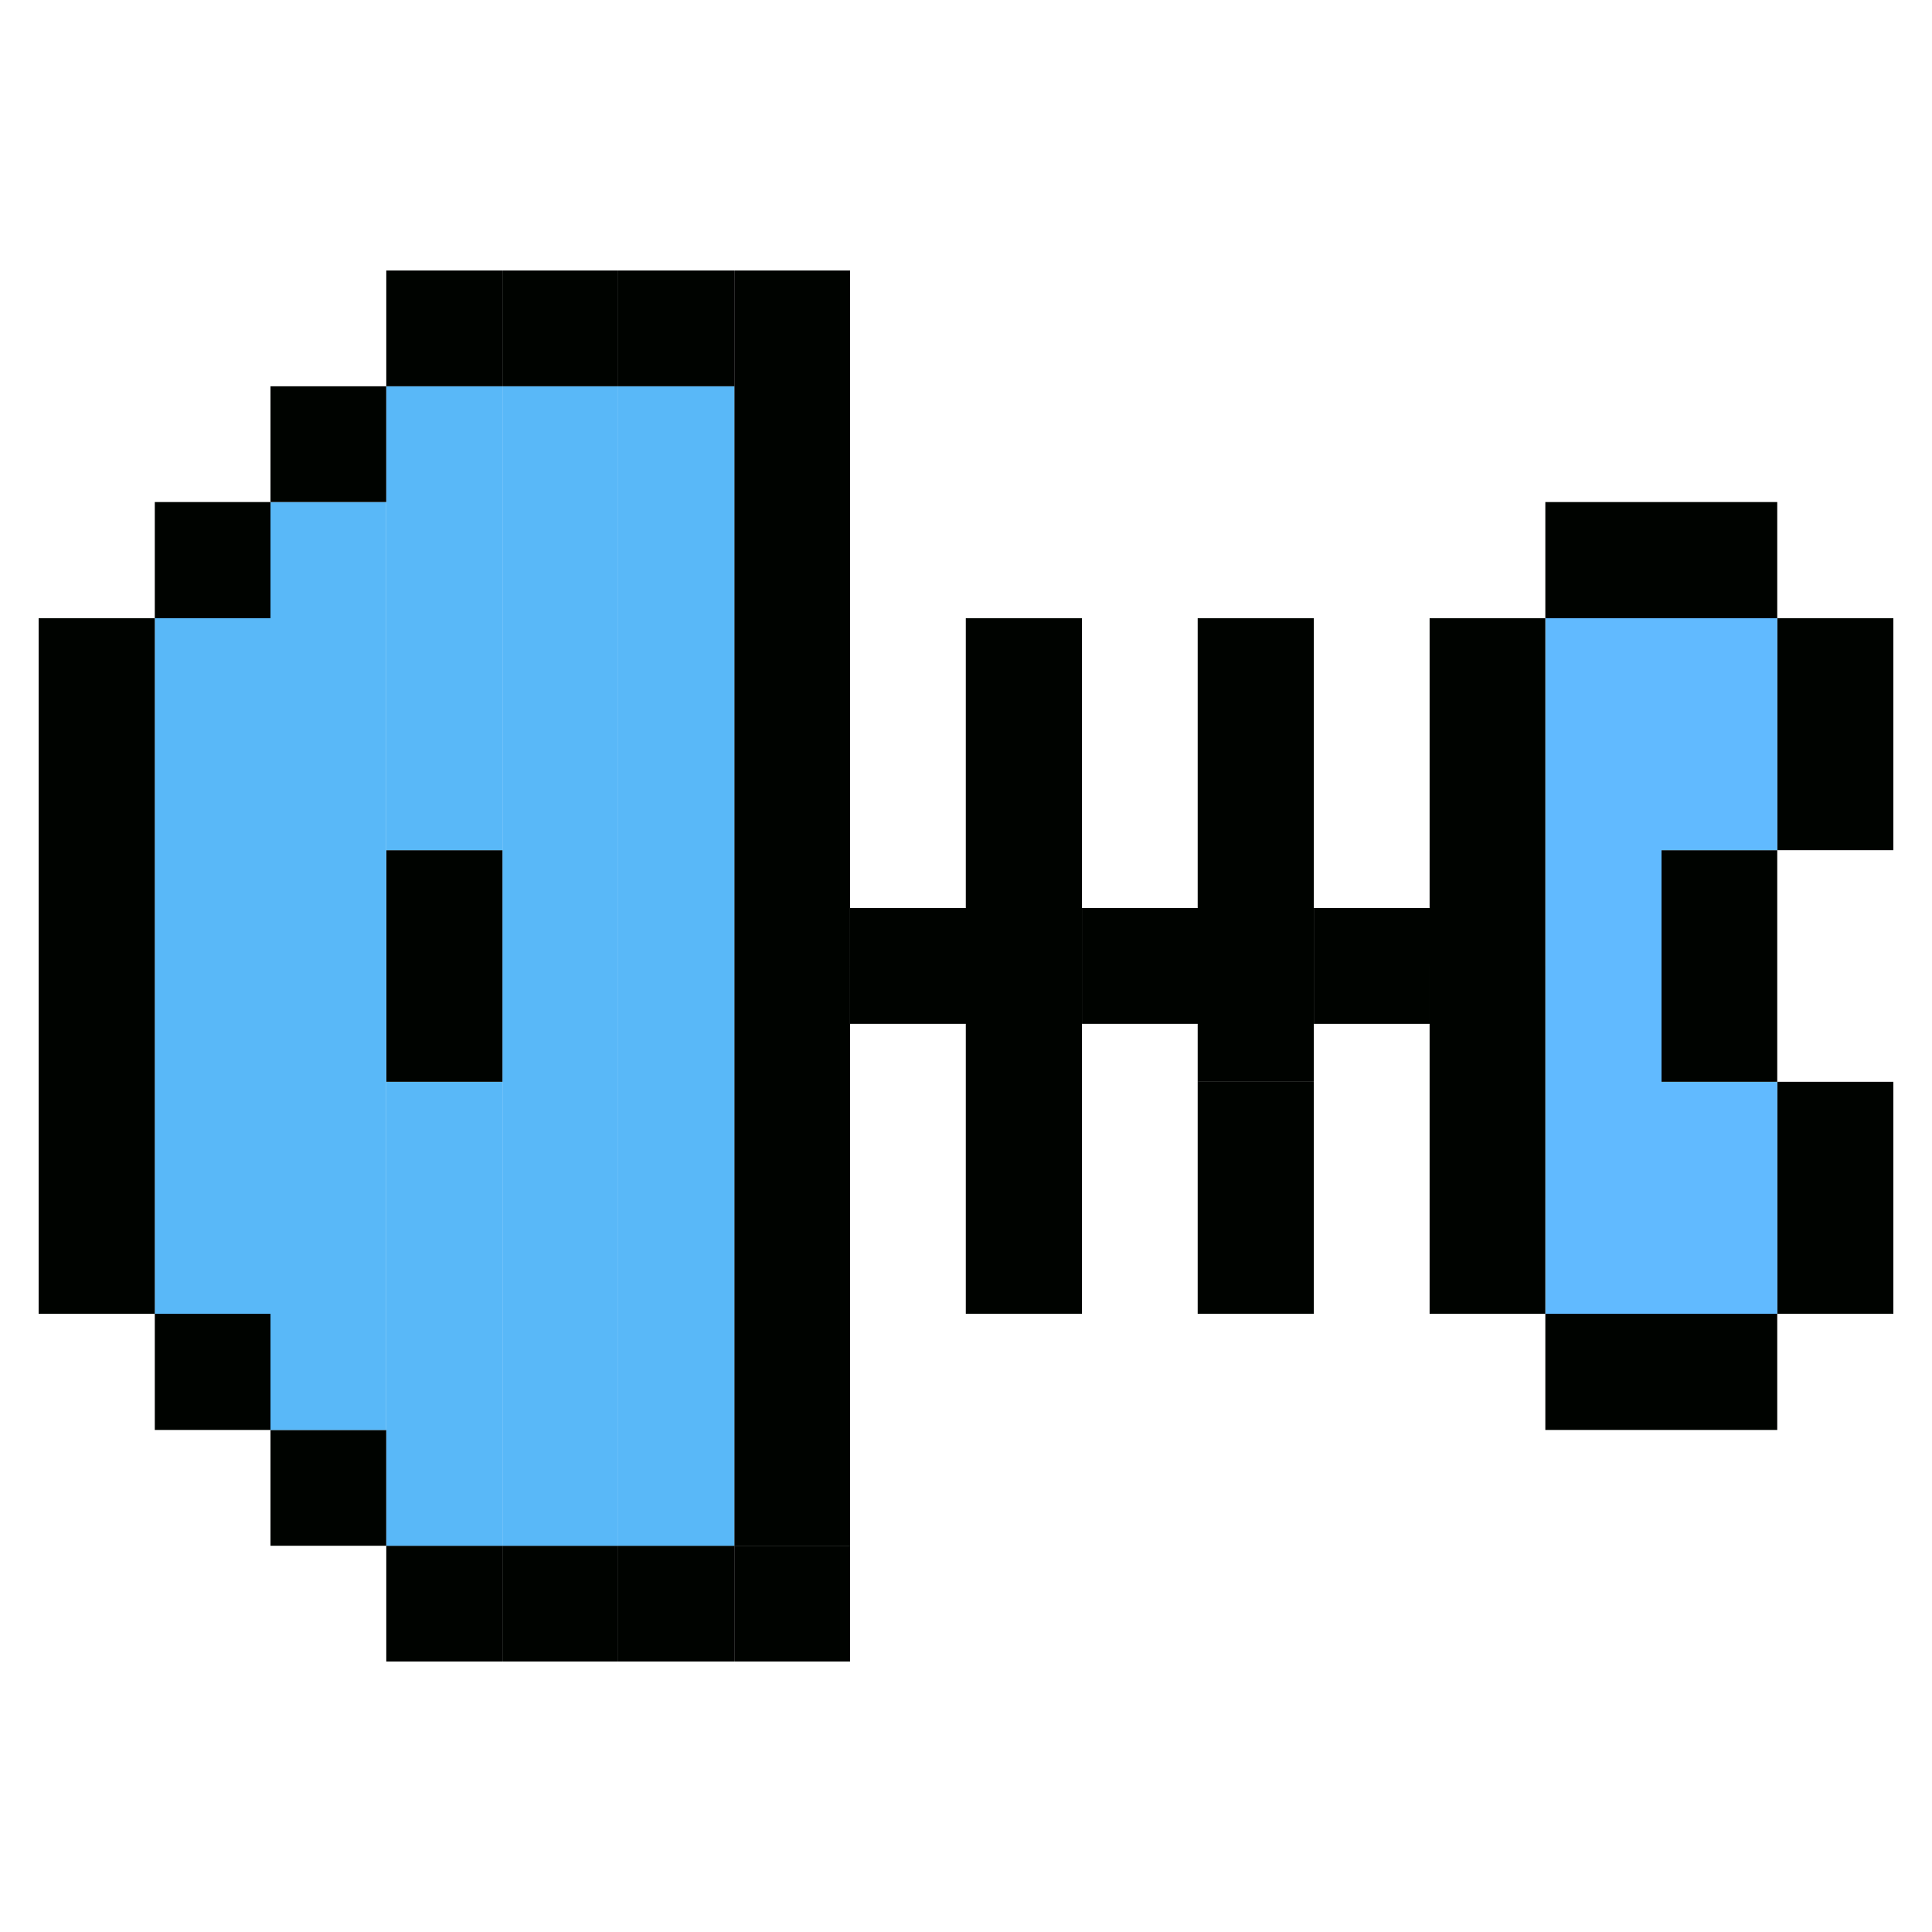 <svg t="1710466973199" class="icon" viewBox="0 0 1024 1024" version="1.1" xmlns="http://www.w3.org/2000/svg" p-id="2837" width="200" height="200"><path d="M1003.52 634.941h-61.563V696.32H1003.52v-61.379zM1003.52 573.379h-61.563v61.563H1003.52v-61.563zM1003.52 389.059h-61.563v61.563H1003.52v-61.563zM1003.52 327.68h-61.563v61.379H1003.52V327.68zM941.957 696.32H880.64v61.583h61.338V696.32z" fill="#000300" p-id="2838"></path><path d="M941.957 634.941H880.64V696.32h61.338v-61.379zM941.957 573.379H880.64v61.563h61.338v-61.563z" fill="#61BAFF" p-id="2839"></path><path d="M941.957 512H880.64v61.379h61.338V512zM941.957 450.621H880.64V512h61.338v-61.379z" fill="#000300" p-id="2840"></path><path d="M941.957 389.059H880.64v61.563h61.338v-61.563zM941.957 327.68H880.64v61.379h61.338V327.68z" fill="#61BAFF" p-id="2841"></path><path d="M941.957 266.097H880.64V327.68h61.338v-61.583zM880.62 696.32h-61.563v61.583H880.64V696.32z" fill="#000300" p-id="2842"></path><path d="M880.62 634.941h-61.563V696.32H880.64v-61.379zM880.62 573.379h-61.563v61.563H880.64v-61.563zM880.62 512h-61.563v61.379H880.64V512zM880.62 450.621h-61.563V512H880.64v-61.379zM880.62 389.059h-61.563v61.563H880.64v-61.563zM880.62 327.68h-61.563v61.379H880.64V327.68z" fill="#61BAFF" p-id="2843"></path><path d="M880.62 266.097h-61.563V327.68H880.64v-61.583zM819.057 634.941h-61.338V696.32h61.338v-61.379zM819.057 573.379h-61.338v61.563h61.338v-61.563zM819.057 512h-61.338v61.379h61.338V512zM819.057 450.621h-61.338V512h61.338v-61.379zM819.057 389.059h-61.338v61.563h61.338v-61.563zM819.057 327.68h-61.338v61.379h61.338V327.68zM757.719 481.28h-61.358v61.379h61.358V481.28zM696.361 634.941h-61.563V696.32h61.563v-61.379zM696.361 573.379h-61.563v61.563h61.563v-61.563z" fill="#000300" p-id="2844"></path><path d="M696.361 512h-61.563v61.379h61.563V512zM696.361 450.621h-61.563V512h61.563v-61.379zM696.361 389.059h-61.563v61.563h61.563v-61.563zM696.361 327.68h-61.563v61.379h61.563V327.68zM634.798 481.28h-61.338v61.379h61.338V481.28zM573.44 634.941h-61.542V696.32H573.44v-61.379zM573.44 573.379h-61.542v61.563H573.44v-61.563zM573.44 512h-61.542v61.379H573.44V512zM573.44 450.621h-61.542V512H573.44v-61.379zM573.44 389.059h-61.542v61.563H573.44v-61.563zM573.44 327.68h-61.542v61.379H573.44V327.68zM511.898 481.28H450.56v61.379h61.338V481.28zM450.56 819.261h-61.358V880.64h61.338v-61.379z" fill="#000300" p-id="2845"></path><path d="M450.56 757.903h-61.358v61.379h61.338v-61.379zM450.56 696.32h-61.358v61.583h61.338V696.32zM450.56 634.941h-61.358V696.32h61.338v-61.379zM450.56 573.379h-61.358v61.563h61.338v-61.563zM450.56 512h-61.358v61.379h61.338V512zM450.56 450.621h-61.358V512h61.338v-61.379zM450.56 389.059h-61.358v61.563h61.338v-61.563zM450.56 327.68h-61.358v61.379h61.338V327.68zM450.56 266.097h-61.358V327.68h61.338v-61.583zM450.56 204.739h-61.358v61.358h61.338V204.739zM450.56 143.36h-61.358v61.379h61.338V143.36zM389.202 819.261h-61.563V880.64h61.563v-61.379z" fill="#000300" p-id="2846"></path><path d="M389.202 757.903h-61.563v61.379h61.563v-61.379zM389.202 696.32h-61.563v61.583h61.563V696.32zM389.202 634.941h-61.563V696.32h61.563v-61.379zM389.202 573.379h-61.563v61.563h61.563v-61.563zM389.202 512h-61.563v61.379h61.563V512zM389.202 450.621h-61.563V512h61.563v-61.379zM389.202 389.059h-61.563v61.563h61.563v-61.563zM389.202 327.68h-61.563v61.379h61.563V327.68zM389.202 266.097h-61.563V327.68h61.563v-61.583zM389.202 204.739h-61.563v61.358h61.563V204.739z" fill="#59B8F8" p-id="2847"></path><path d="M389.202 143.36h-61.563v61.379h61.563V143.36zM327.639 819.261h-61.338V880.64h61.338v-61.379z" fill="#000300" p-id="2848"></path><path d="M327.639 757.903h-61.338v61.379h61.338v-61.379zM327.639 696.32h-61.338v61.583h61.338V696.32zM327.639 634.941h-61.338V696.32h61.338v-61.379zM327.639 573.379h-61.338v61.563h61.338v-61.563zM327.639 512h-61.338v61.379h61.338V512zM327.639 450.621h-61.338V512h61.338v-61.379zM327.639 389.059h-61.338v61.563h61.338v-61.563zM327.639 327.68h-61.338v61.379h61.338V327.68zM327.639 266.097h-61.338V327.68h61.338v-61.583zM327.639 204.739h-61.338v61.358h61.338V204.739z" fill="#59B8F8" p-id="2849"></path><path d="M327.639 143.36h-61.338v61.379h61.338V143.36zM266.301 819.261H204.739V880.64h61.563v-61.379z" fill="#000300" p-id="2850"></path><path d="M266.301 757.903H204.739v61.379h61.563v-61.379zM266.301 696.32H204.739v61.583h61.563V696.32zM266.301 634.941H204.739V696.32h61.563v-61.379zM266.301 573.379H204.739v61.563h61.563v-61.563z" fill="#59B8F8" p-id="2851"></path><path d="M266.301 512H204.739v61.379h61.563V512zM266.301 450.621H204.739V512h61.563v-61.379z" fill="#000300" p-id="2852"></path><path d="M266.301 389.059H204.739v61.563h61.563v-61.563zM266.301 327.68H204.739v61.379h61.563V327.68zM266.301 266.097H204.739V327.68h61.563v-61.583zM266.301 204.739H204.739v61.358h61.563V204.739z" fill="#59B8F8" p-id="2853"></path><path d="M266.301 143.36H204.739v61.379h61.563V143.36zM204.739 757.903H143.36v61.379h61.358v-61.379z" fill="#000300" p-id="2854"></path><path d="M204.739 696.32H143.36v61.583h61.358V696.32zM204.739 634.941H143.36V696.32h61.358v-61.379zM204.739 573.379H143.36v61.563h61.358v-61.563zM204.739 512H143.36v61.379h61.358V512zM204.739 450.621H143.36V512h61.358v-61.379zM204.739 389.059H143.36v61.563h61.358v-61.563zM204.739 327.68H143.36v61.379h61.358V327.68zM204.739 266.097H143.36V327.68h61.358v-61.583z" fill="#59B8F8" p-id="2855"></path><path d="M204.739 204.739H143.36v61.358h61.358V204.739zM143.38 696.32H82.043v61.583H143.36V696.32z" fill="#000300" p-id="2856"></path><path d="M143.38 634.941H82.043V696.32H143.36v-61.379zM143.38 573.379H82.043v61.563H143.36v-61.563zM143.38 512H82.043v61.379H143.36V512zM143.38 450.621H82.043V512H143.36v-61.379zM143.38 389.059H82.043v61.563H143.36v-61.563zM143.38 327.68H82.043v61.379H143.36V327.68z" fill="#59B8F8" p-id="2857"></path><path d="M143.38 266.097H82.043V327.68H143.36v-61.583zM82.043 634.941H20.48V696.32h61.563v-61.379zM82.043 573.379H20.48v61.563h61.563v-61.563zM82.043 512H20.48v61.379h61.563V512zM82.043 450.621H20.48V512h61.563v-61.379zM82.043 389.059H20.48v61.563h61.563v-61.563zM82.043 327.68H20.48v61.379h61.563V327.68z" fill="#000300" p-id="2858"></path></svg>
